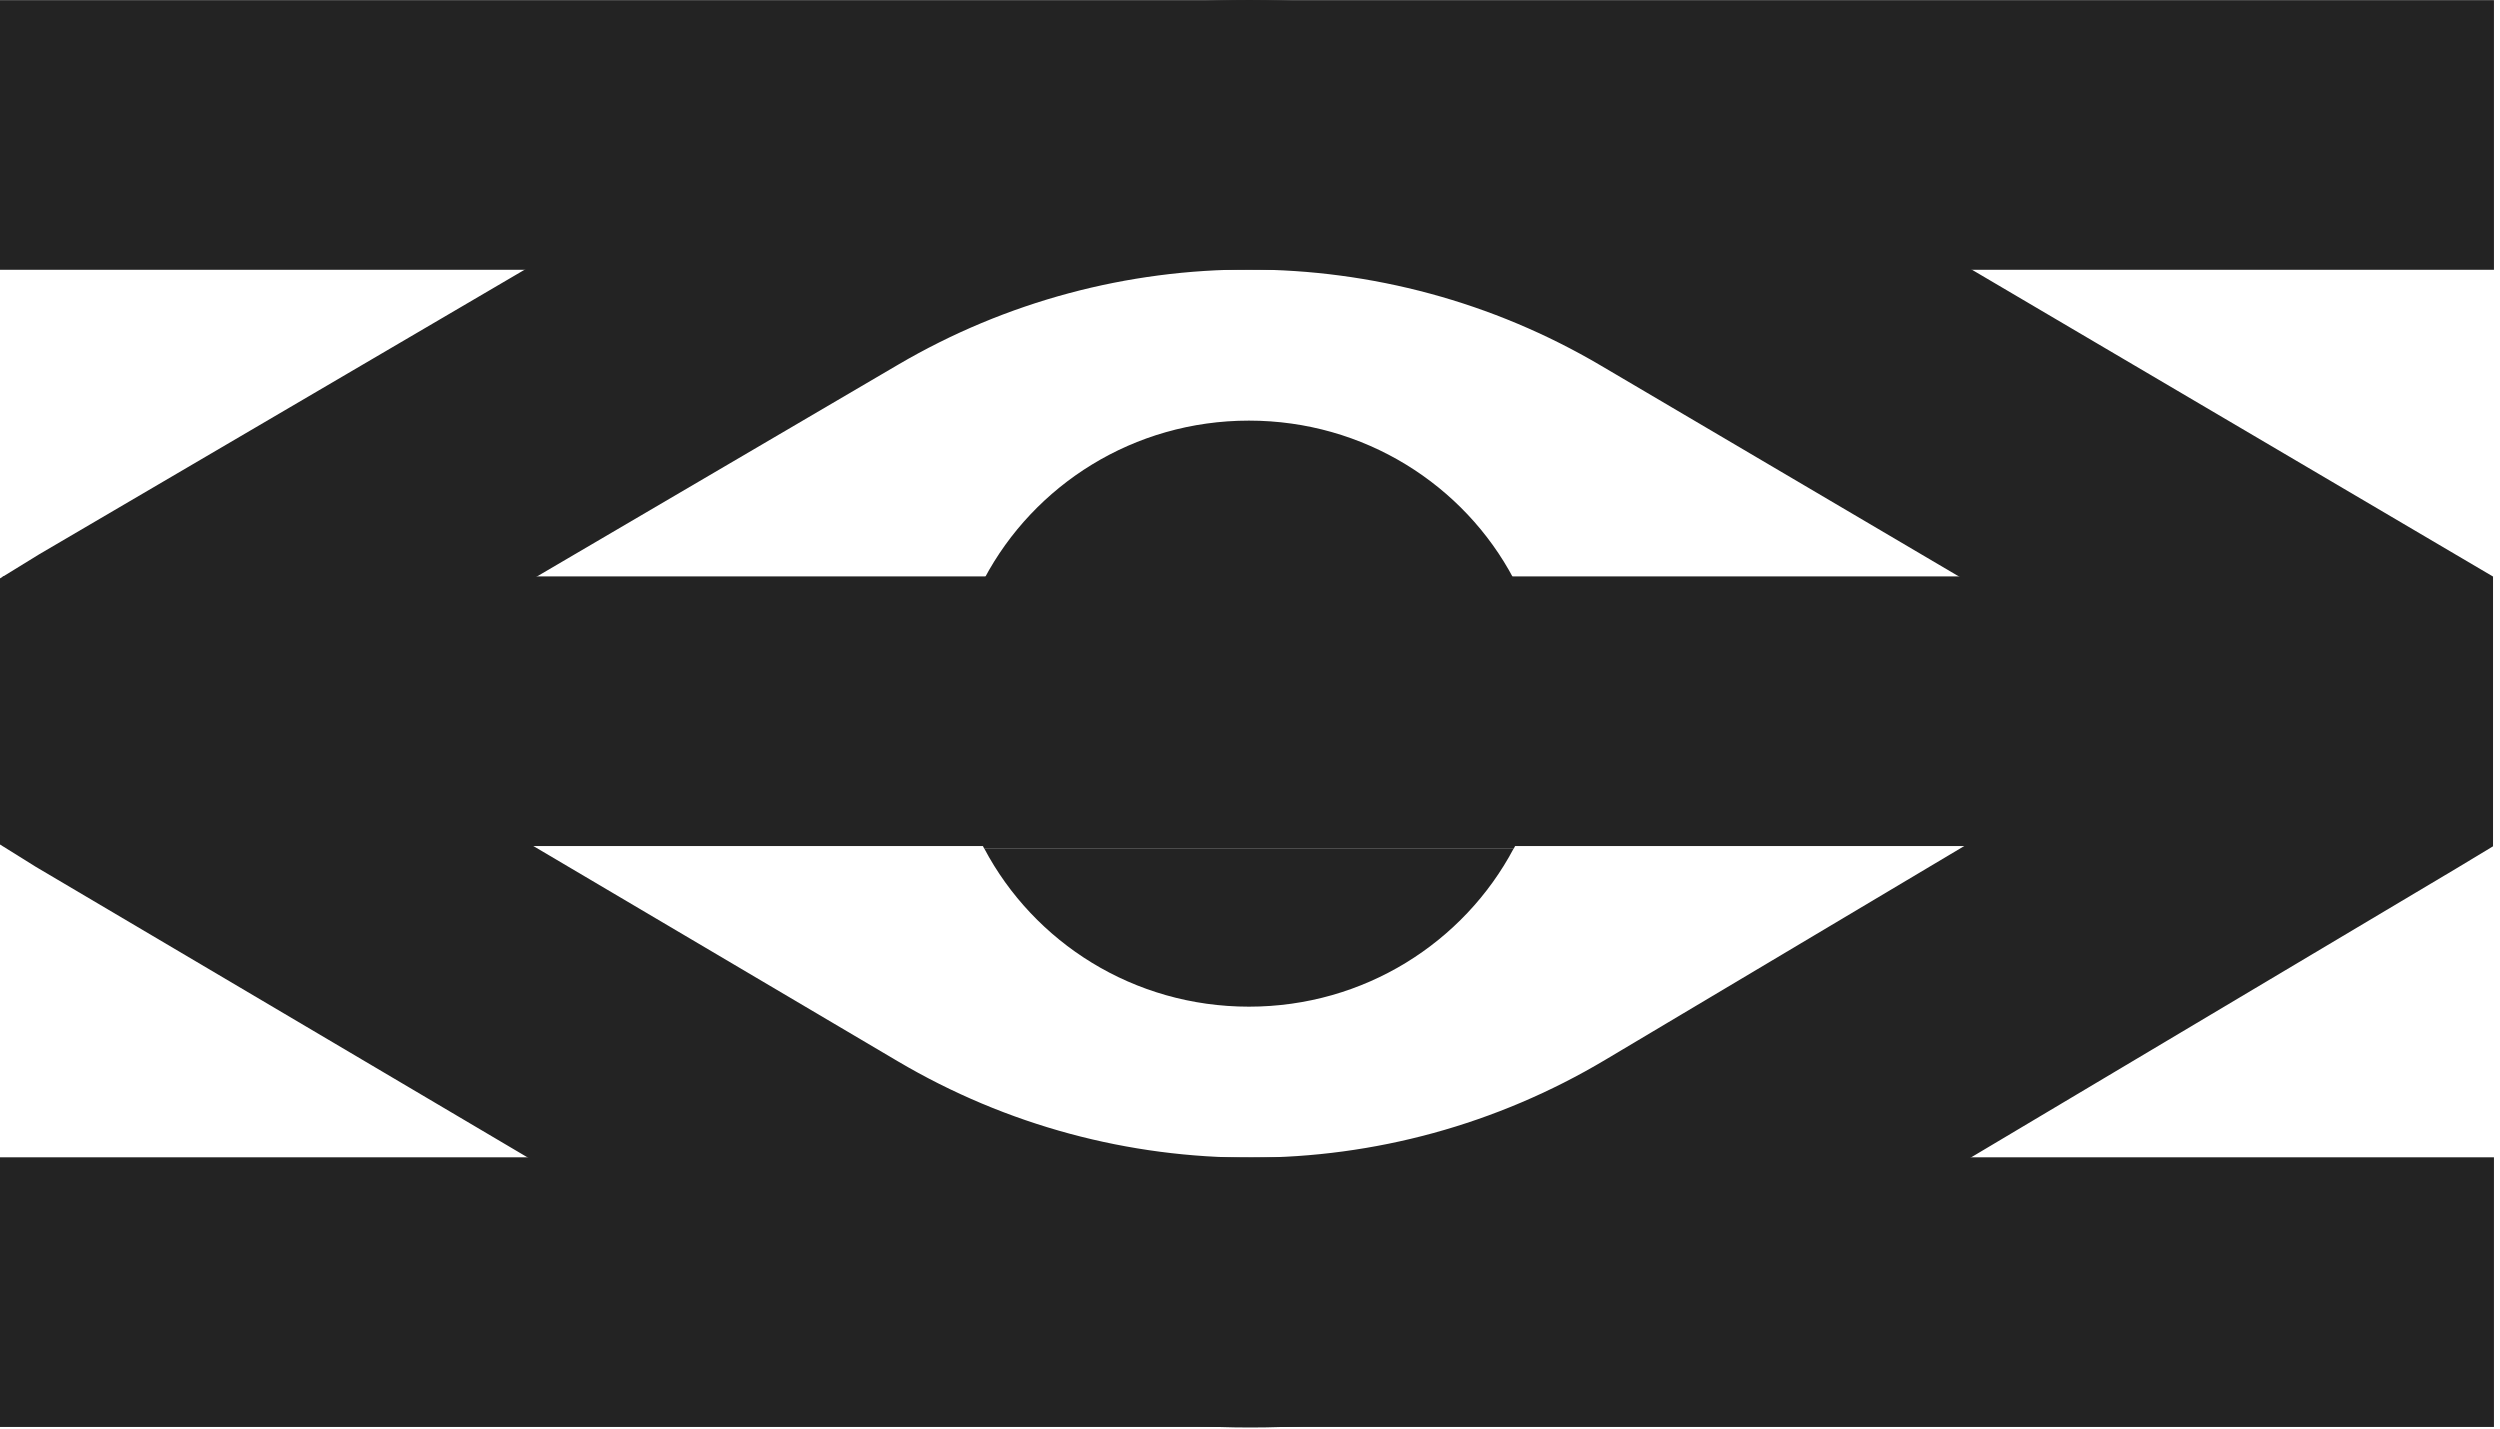 <svg width="105" height="60" viewBox="0 0 105 60" fill="none" xmlns="http://www.w3.org/2000/svg">
<path d="M52.456 42.28C57.297 42.28 61.486 39.579 63.575 35.635H41.338C43.427 39.584 47.616 42.28 52.456 42.28Z" fill="#232323"/>
<path d="M52.456 17.666C47.616 17.666 43.427 20.368 41.338 24.311H63.575C61.492 20.368 57.297 17.666 52.456 17.666Z" fill="#232323"/>
<path d="M39.922 29.976C39.922 32.02 40.434 33.942 41.337 35.641H63.579C64.476 33.942 64.994 32.02 64.994 29.976C64.994 27.931 64.482 26.009 63.579 24.311H41.337C40.44 26.009 39.922 27.931 39.922 29.976Z" fill="#232323"/>
<path d="M67.419 44.514C58.261 49.973 46.875 49.99 37.701 44.57L12.857 29.897L37.717 15.319C46.825 9.977 58.138 9.988 67.235 15.353L91.945 29.908L67.419 44.514ZM73.167 5.644C60.417 -1.865 44.569 -1.882 31.807 5.599L1.649 23.279L0 24.293V35.468L1.498 36.403L31.751 54.279C38.157 58.061 45.332 59.955 52.507 59.955C59.731 59.955 66.956 58.039 73.396 54.201L103.164 36.476L104.707 35.545V24.215L73.167 5.644Z" fill="#232323"/>
<path d="M104.746 0.006H0V11.331H104.746V0.006Z" fill="#232323"/>
<path d="M104.746 48.607H0V59.932H104.746V48.607Z" fill="#232323"/>
<path d="M104.635 24.209H0.117V35.534H104.635V24.209Z" fill="#232323"/>
</svg>
